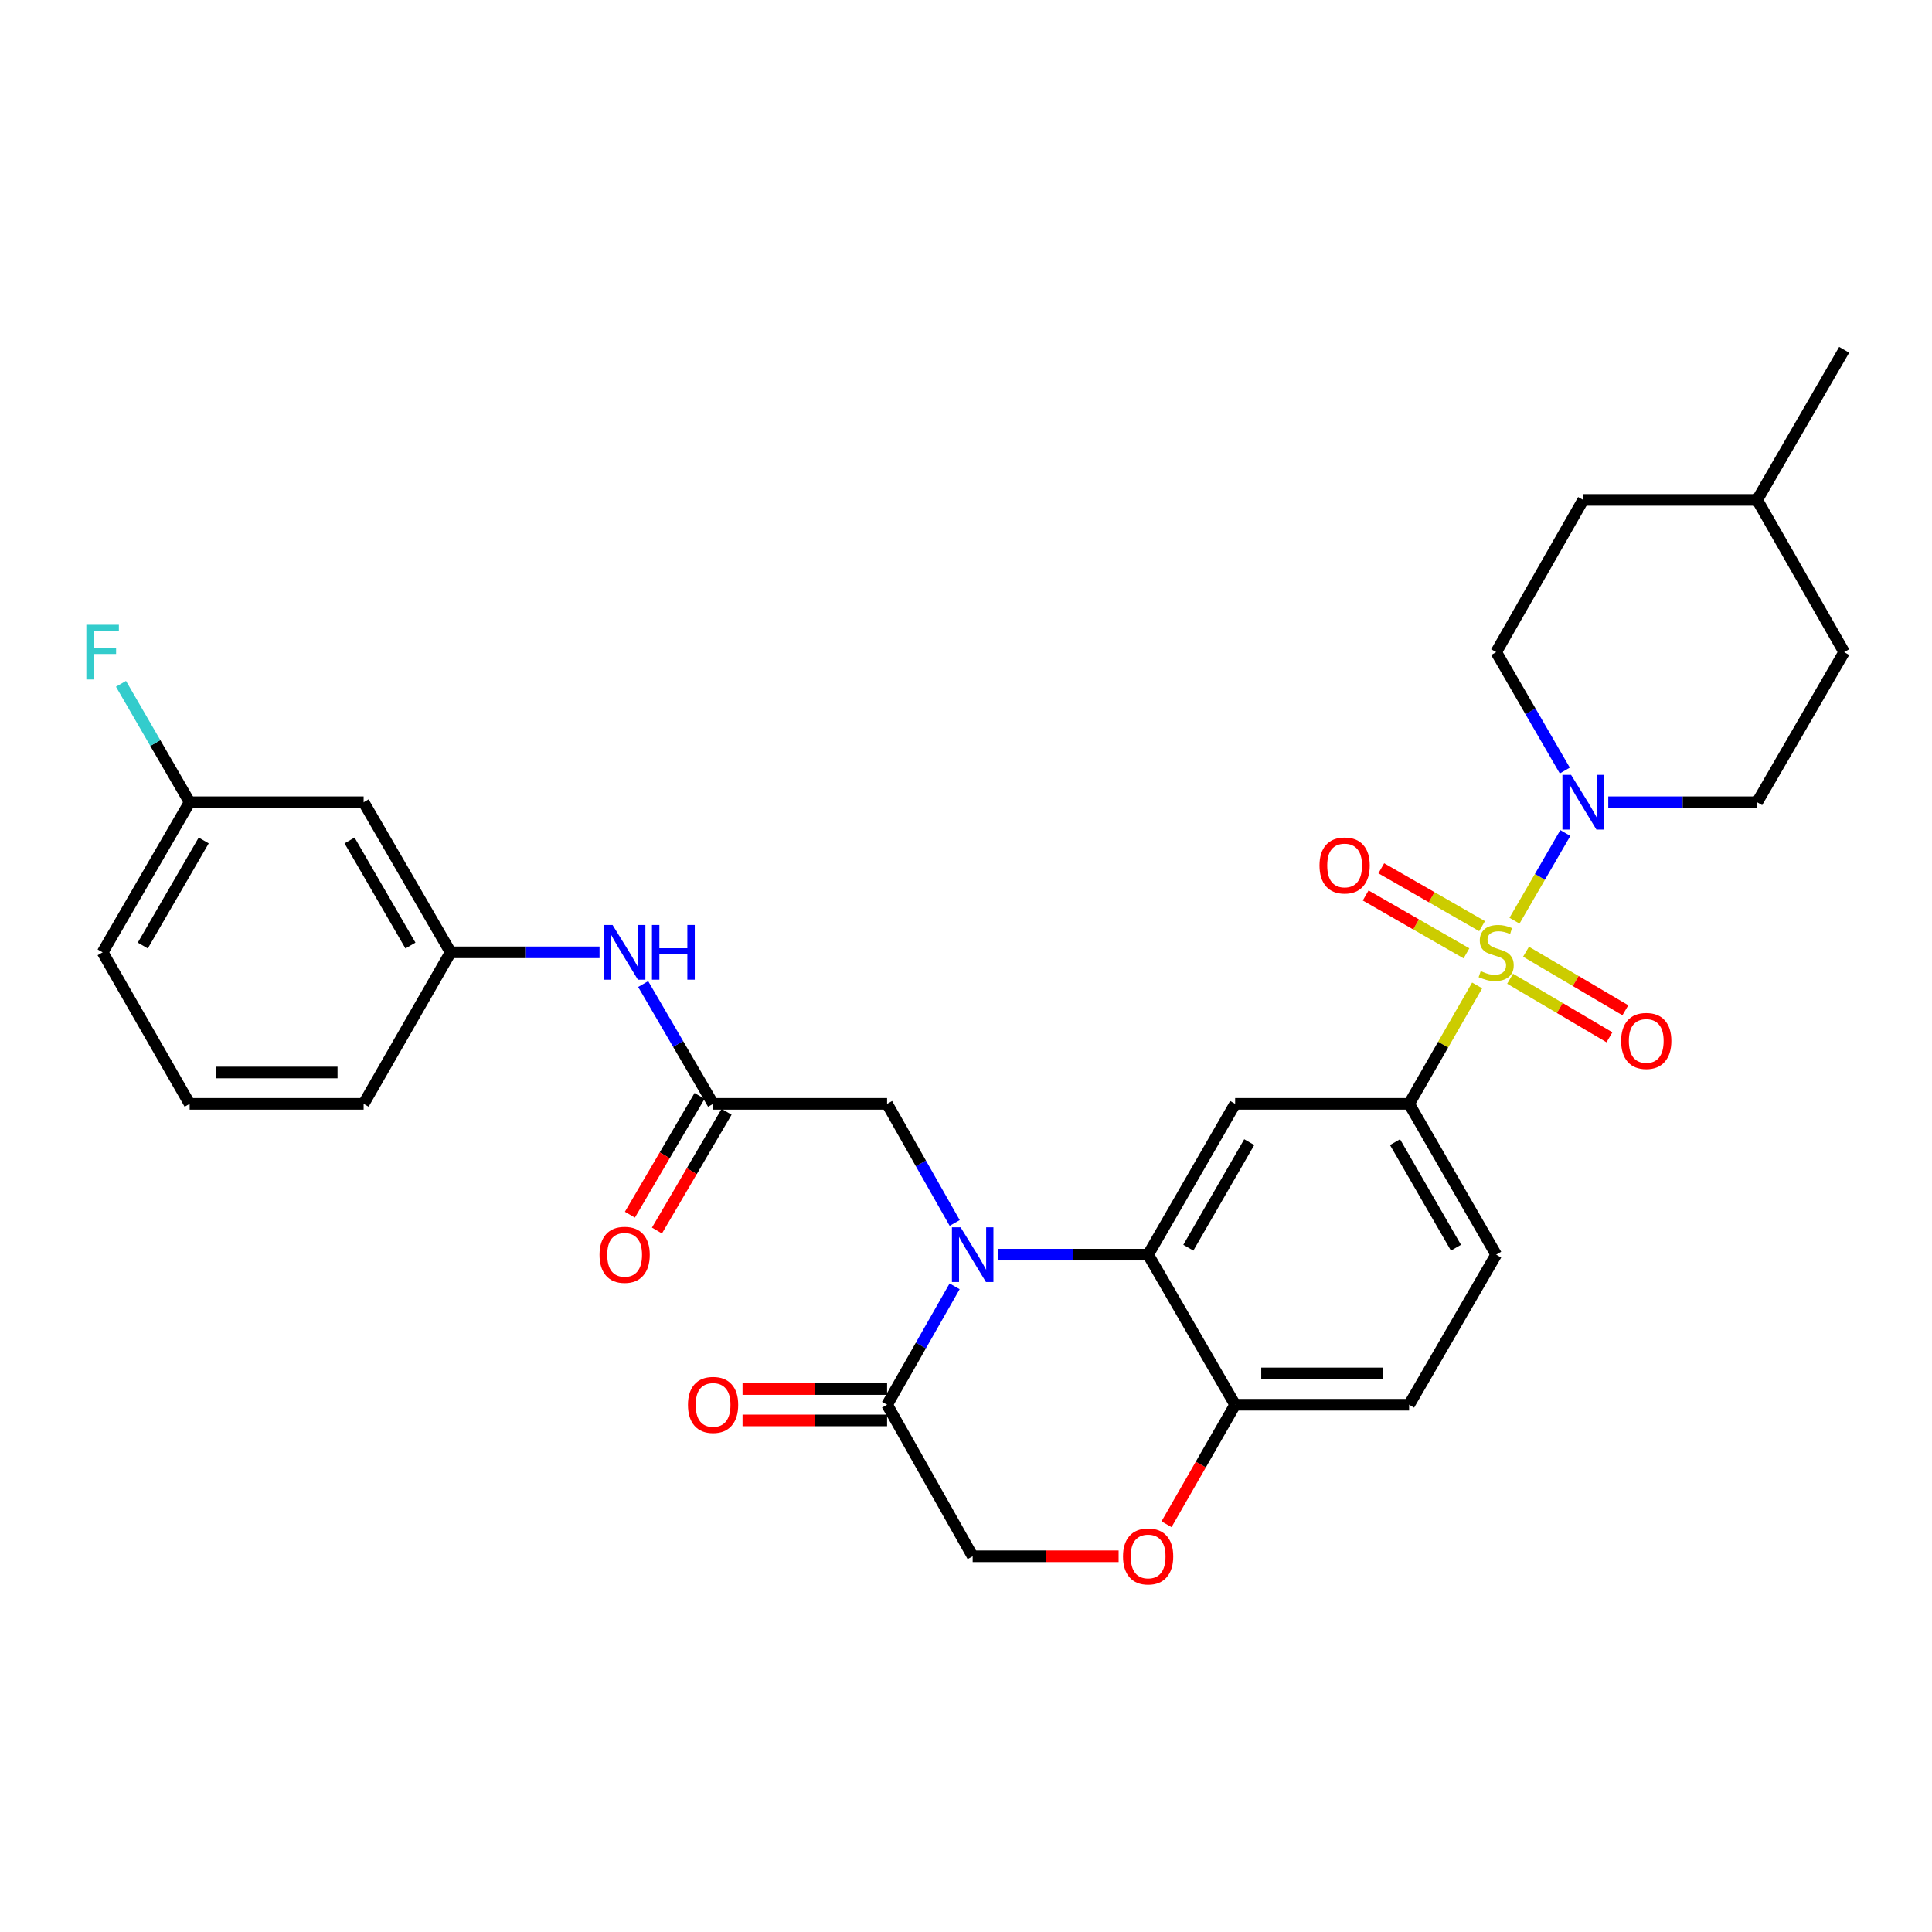 <?xml version='1.0' encoding='iso-8859-1'?>
<svg version='1.1' baseProfile='full'
              xmlns='http://www.w3.org/2000/svg'
                      xmlns:rdkit='http://www.rdkit.org/xml'
                      xmlns:xlink='http://www.w3.org/1999/xlink'
                  xml:space='preserve'
width='1000px' height='1000px' viewBox='0 0 1000 1000'>
<!-- END OF HEADER -->
<rect style='opacity:1.0;fill:#FFFFFF;stroke:none' width='1000' height='1000' x='0' y='0'> </rect>
<path class='bond-2' d='M 783.902,476.557 L 797.056,453.862' style='fill:none;fill-rule:evenodd;stroke:#CCCC00;stroke-width:6px;stroke-linecap:butt;stroke-linejoin:miter;stroke-opacity:1' />
<path class='bond-2' d='M 797.056,453.862 L 810.21,431.166' style='fill:none;fill-rule:evenodd;stroke:#0000FF;stroke-width:6px;stroke-linecap:butt;stroke-linejoin:miter;stroke-opacity:1' />
<path class='bond-3' d='M 764.567,510.063 L 746.96,540.706' style='fill:none;fill-rule:evenodd;stroke:#CCCC00;stroke-width:6px;stroke-linecap:butt;stroke-linejoin:miter;stroke-opacity:1' />
<path class='bond-3' d='M 746.96,540.706 L 729.353,571.348' style='fill:none;fill-rule:evenodd;stroke:#000000;stroke-width:6px;stroke-linecap:butt;stroke-linejoin:miter;stroke-opacity:1' />
<path class='bond-10' d='M 781.632,506.591 L 807.341,521.741' style='fill:none;fill-rule:evenodd;stroke:#CCCC00;stroke-width:6px;stroke-linecap:butt;stroke-linejoin:miter;stroke-opacity:1' />
<path class='bond-10' d='M 807.341,521.741 L 833.051,536.892' style='fill:none;fill-rule:evenodd;stroke:#FF0000;stroke-width:6px;stroke-linecap:butt;stroke-linejoin:miter;stroke-opacity:1' />
<path class='bond-10' d='M 789.87,492.611 L 815.579,507.762' style='fill:none;fill-rule:evenodd;stroke:#CCCC00;stroke-width:6px;stroke-linecap:butt;stroke-linejoin:miter;stroke-opacity:1' />
<path class='bond-10' d='M 815.579,507.762 L 841.289,522.913' style='fill:none;fill-rule:evenodd;stroke:#FF0000;stroke-width:6px;stroke-linecap:butt;stroke-linejoin:miter;stroke-opacity:1' />
<path class='bond-11' d='M 767.115,479.375 L 741.03,464.399' style='fill:none;fill-rule:evenodd;stroke:#CCCC00;stroke-width:6px;stroke-linecap:butt;stroke-linejoin:miter;stroke-opacity:1' />
<path class='bond-11' d='M 741.03,464.399 L 714.946,449.423' style='fill:none;fill-rule:evenodd;stroke:#FF0000;stroke-width:6px;stroke-linecap:butt;stroke-linejoin:miter;stroke-opacity:1' />
<path class='bond-11' d='M 759.036,493.446 L 732.951,478.471' style='fill:none;fill-rule:evenodd;stroke:#CCCC00;stroke-width:6px;stroke-linecap:butt;stroke-linejoin:miter;stroke-opacity:1' />
<path class='bond-11' d='M 732.951,478.471 L 706.867,463.495' style='fill:none;fill-rule:evenodd;stroke:#FF0000;stroke-width:6px;stroke-linecap:butt;stroke-linejoin:miter;stroke-opacity:1' />
<path class='bond-0' d='M 516.468,649.405 L 555.369,649.405' style='fill:none;fill-rule:evenodd;stroke:#0000FF;stroke-width:6px;stroke-linecap:butt;stroke-linejoin:miter;stroke-opacity:1' />
<path class='bond-0' d='M 555.369,649.405 L 594.27,649.405' style='fill:none;fill-rule:evenodd;stroke:#000000;stroke-width:6px;stroke-linecap:butt;stroke-linejoin:miter;stroke-opacity:1' />
<path class='bond-5' d='M 494.109,665.801 L 476.634,696.447' style='fill:none;fill-rule:evenodd;stroke:#0000FF;stroke-width:6px;stroke-linecap:butt;stroke-linejoin:miter;stroke-opacity:1' />
<path class='bond-5' d='M 476.634,696.447 L 459.16,727.093' style='fill:none;fill-rule:evenodd;stroke:#000000;stroke-width:6px;stroke-linecap:butt;stroke-linejoin:miter;stroke-opacity:1' />
<path class='bond-8' d='M 494.148,633.002 L 476.654,602.175' style='fill:none;fill-rule:evenodd;stroke:#0000FF;stroke-width:6px;stroke-linecap:butt;stroke-linejoin:miter;stroke-opacity:1' />
<path class='bond-8' d='M 476.654,602.175 L 459.16,571.348' style='fill:none;fill-rule:evenodd;stroke:#000000;stroke-width:6px;stroke-linecap:butt;stroke-linejoin:miter;stroke-opacity:1' />
<path class='bond-1' d='M 594.27,649.405 L 639.307,571.348' style='fill:none;fill-rule:evenodd;stroke:#000000;stroke-width:6px;stroke-linecap:butt;stroke-linejoin:miter;stroke-opacity:1' />
<path class='bond-1' d='M 615.08,645.806 L 646.606,591.166' style='fill:none;fill-rule:evenodd;stroke:#000000;stroke-width:6px;stroke-linecap:butt;stroke-linejoin:miter;stroke-opacity:1' />
<path class='bond-31' d='M 594.27,649.405 L 639.307,727.093' style='fill:none;fill-rule:evenodd;stroke:#000000;stroke-width:6px;stroke-linecap:butt;stroke-linejoin:miter;stroke-opacity:1' />
<path class='bond-14' d='M 832.436,415.234 L 870.968,415.234' style='fill:none;fill-rule:evenodd;stroke:#0000FF;stroke-width:6px;stroke-linecap:butt;stroke-linejoin:miter;stroke-opacity:1' />
<path class='bond-14' d='M 870.968,415.234 L 909.5,415.234' style='fill:none;fill-rule:evenodd;stroke:#000000;stroke-width:6px;stroke-linecap:butt;stroke-linejoin:miter;stroke-opacity:1' />
<path class='bond-15' d='M 809.937,398.829 L 792.177,368.184' style='fill:none;fill-rule:evenodd;stroke:#0000FF;stroke-width:6px;stroke-linecap:butt;stroke-linejoin:miter;stroke-opacity:1' />
<path class='bond-15' d='M 792.177,368.184 L 774.417,337.538' style='fill:none;fill-rule:evenodd;stroke:#000000;stroke-width:6px;stroke-linecap:butt;stroke-linejoin:miter;stroke-opacity:1' />
<path class='bond-4' d='M 729.353,571.348 L 639.307,571.348' style='fill:none;fill-rule:evenodd;stroke:#000000;stroke-width:6px;stroke-linecap:butt;stroke-linejoin:miter;stroke-opacity:1' />
<path class='bond-17' d='M 729.353,571.348 L 774.417,649.405' style='fill:none;fill-rule:evenodd;stroke:#000000;stroke-width:6px;stroke-linecap:butt;stroke-linejoin:miter;stroke-opacity:1' />
<path class='bond-17' d='M 722.06,591.17 L 753.605,645.81' style='fill:none;fill-rule:evenodd;stroke:#000000;stroke-width:6px;stroke-linecap:butt;stroke-linejoin:miter;stroke-opacity:1' />
<path class='bond-16' d='M 459.16,718.98 L 421.749,718.98' style='fill:none;fill-rule:evenodd;stroke:#000000;stroke-width:6px;stroke-linecap:butt;stroke-linejoin:miter;stroke-opacity:1' />
<path class='bond-16' d='M 421.749,718.98 L 384.338,718.98' style='fill:none;fill-rule:evenodd;stroke:#FF0000;stroke-width:6px;stroke-linecap:butt;stroke-linejoin:miter;stroke-opacity:1' />
<path class='bond-16' d='M 459.16,735.206 L 421.749,735.206' style='fill:none;fill-rule:evenodd;stroke:#000000;stroke-width:6px;stroke-linecap:butt;stroke-linejoin:miter;stroke-opacity:1' />
<path class='bond-16' d='M 421.749,735.206 L 384.338,735.206' style='fill:none;fill-rule:evenodd;stroke:#FF0000;stroke-width:6px;stroke-linecap:butt;stroke-linejoin:miter;stroke-opacity:1' />
<path class='bond-33' d='M 459.16,727.093 L 503.457,805.528' style='fill:none;fill-rule:evenodd;stroke:#000000;stroke-width:6px;stroke-linecap:butt;stroke-linejoin:miter;stroke-opacity:1' />
<path class='bond-6' d='M 369.087,571.348 L 459.16,571.348' style='fill:none;fill-rule:evenodd;stroke:#000000;stroke-width:6px;stroke-linecap:butt;stroke-linejoin:miter;stroke-opacity:1' />
<path class='bond-12' d='M 369.087,571.348 L 350.994,540.35' style='fill:none;fill-rule:evenodd;stroke:#000000;stroke-width:6px;stroke-linecap:butt;stroke-linejoin:miter;stroke-opacity:1' />
<path class='bond-12' d='M 350.994,540.35 L 332.901,509.352' style='fill:none;fill-rule:evenodd;stroke:#0000FF;stroke-width:6px;stroke-linecap:butt;stroke-linejoin:miter;stroke-opacity:1' />
<path class='bond-19' d='M 362.088,567.244 L 344.062,597.982' style='fill:none;fill-rule:evenodd;stroke:#000000;stroke-width:6px;stroke-linecap:butt;stroke-linejoin:miter;stroke-opacity:1' />
<path class='bond-19' d='M 344.062,597.982 L 326.037,628.719' style='fill:none;fill-rule:evenodd;stroke:#FF0000;stroke-width:6px;stroke-linecap:butt;stroke-linejoin:miter;stroke-opacity:1' />
<path class='bond-19' d='M 376.085,575.453 L 358.059,606.19' style='fill:none;fill-rule:evenodd;stroke:#000000;stroke-width:6px;stroke-linecap:butt;stroke-linejoin:miter;stroke-opacity:1' />
<path class='bond-19' d='M 358.059,606.19 L 340.034,636.927' style='fill:none;fill-rule:evenodd;stroke:#FF0000;stroke-width:6px;stroke-linecap:butt;stroke-linejoin:miter;stroke-opacity:1' />
<path class='bond-7' d='M 603.791,788.947 L 621.549,758.02' style='fill:none;fill-rule:evenodd;stroke:#FF0000;stroke-width:6px;stroke-linecap:butt;stroke-linejoin:miter;stroke-opacity:1' />
<path class='bond-7' d='M 621.549,758.02 L 639.307,727.093' style='fill:none;fill-rule:evenodd;stroke:#000000;stroke-width:6px;stroke-linecap:butt;stroke-linejoin:miter;stroke-opacity:1' />
<path class='bond-13' d='M 579,805.528 L 541.229,805.528' style='fill:none;fill-rule:evenodd;stroke:#FF0000;stroke-width:6px;stroke-linecap:butt;stroke-linejoin:miter;stroke-opacity:1' />
<path class='bond-13' d='M 541.229,805.528 L 503.457,805.528' style='fill:none;fill-rule:evenodd;stroke:#000000;stroke-width:6px;stroke-linecap:butt;stroke-linejoin:miter;stroke-opacity:1' />
<path class='bond-9' d='M 639.307,727.093 L 729.353,727.093' style='fill:none;fill-rule:evenodd;stroke:#000000;stroke-width:6px;stroke-linecap:butt;stroke-linejoin:miter;stroke-opacity:1' />
<path class='bond-9' d='M 652.814,710.867 L 715.846,710.867' style='fill:none;fill-rule:evenodd;stroke:#000000;stroke-width:6px;stroke-linecap:butt;stroke-linejoin:miter;stroke-opacity:1' />
<path class='bond-18' d='M 310.319,492.922 L 271.778,492.922' style='fill:none;fill-rule:evenodd;stroke:#0000FF;stroke-width:6px;stroke-linecap:butt;stroke-linejoin:miter;stroke-opacity:1' />
<path class='bond-18' d='M 271.778,492.922 L 233.237,492.922' style='fill:none;fill-rule:evenodd;stroke:#000000;stroke-width:6px;stroke-linecap:butt;stroke-linejoin:miter;stroke-opacity:1' />
<path class='bond-24' d='M 909.5,415.234 L 954.545,337.538' style='fill:none;fill-rule:evenodd;stroke:#000000;stroke-width:6px;stroke-linecap:butt;stroke-linejoin:miter;stroke-opacity:1' />
<path class='bond-23' d='M 774.417,337.538 L 819.444,258.751' style='fill:none;fill-rule:evenodd;stroke:#000000;stroke-width:6px;stroke-linecap:butt;stroke-linejoin:miter;stroke-opacity:1' />
<path class='bond-21' d='M 774.417,649.405 L 729.353,727.093' style='fill:none;fill-rule:evenodd;stroke:#000000;stroke-width:6px;stroke-linecap:butt;stroke-linejoin:miter;stroke-opacity:1' />
<path class='bond-20' d='M 233.237,492.922 L 188.21,415.234' style='fill:none;fill-rule:evenodd;stroke:#000000;stroke-width:6px;stroke-linecap:butt;stroke-linejoin:miter;stroke-opacity:1' />
<path class='bond-20' d='M 212.445,489.405 L 180.925,435.024' style='fill:none;fill-rule:evenodd;stroke:#000000;stroke-width:6px;stroke-linecap:butt;stroke-linejoin:miter;stroke-opacity:1' />
<path class='bond-28' d='M 233.237,492.922 L 188.21,571.348' style='fill:none;fill-rule:evenodd;stroke:#000000;stroke-width:6px;stroke-linecap:butt;stroke-linejoin:miter;stroke-opacity:1' />
<path class='bond-22' d='M 188.21,415.234 L 98.154,415.234' style='fill:none;fill-rule:evenodd;stroke:#000000;stroke-width:6px;stroke-linecap:butt;stroke-linejoin:miter;stroke-opacity:1' />
<path class='bond-25' d='M 98.154,415.234 L 80.387,384.589' style='fill:none;fill-rule:evenodd;stroke:#000000;stroke-width:6px;stroke-linecap:butt;stroke-linejoin:miter;stroke-opacity:1' />
<path class='bond-25' d='M 80.387,384.589 L 62.62,353.943' style='fill:none;fill-rule:evenodd;stroke:#33CCCC;stroke-width:6px;stroke-linecap:butt;stroke-linejoin:miter;stroke-opacity:1' />
<path class='bond-34' d='M 98.154,415.234 L 53.109,492.922' style='fill:none;fill-rule:evenodd;stroke:#000000;stroke-width:6px;stroke-linecap:butt;stroke-linejoin:miter;stroke-opacity:1' />
<path class='bond-34' d='M 105.435,435.027 L 73.903,489.408' style='fill:none;fill-rule:evenodd;stroke:#000000;stroke-width:6px;stroke-linecap:butt;stroke-linejoin:miter;stroke-opacity:1' />
<path class='bond-26' d='M 819.444,258.751 L 909.5,258.751' style='fill:none;fill-rule:evenodd;stroke:#000000;stroke-width:6px;stroke-linecap:butt;stroke-linejoin:miter;stroke-opacity:1' />
<path class='bond-32' d='M 954.545,337.538 L 909.5,258.751' style='fill:none;fill-rule:evenodd;stroke:#000000;stroke-width:6px;stroke-linecap:butt;stroke-linejoin:miter;stroke-opacity:1' />
<path class='bond-30' d='M 909.5,258.751 L 954.545,181.054' style='fill:none;fill-rule:evenodd;stroke:#000000;stroke-width:6px;stroke-linecap:butt;stroke-linejoin:miter;stroke-opacity:1' />
<path class='bond-27' d='M 98.154,571.348 L 188.21,571.348' style='fill:none;fill-rule:evenodd;stroke:#000000;stroke-width:6px;stroke-linecap:butt;stroke-linejoin:miter;stroke-opacity:1' />
<path class='bond-27' d='M 111.663,555.122 L 174.701,555.122' style='fill:none;fill-rule:evenodd;stroke:#000000;stroke-width:6px;stroke-linecap:butt;stroke-linejoin:miter;stroke-opacity:1' />
<path class='bond-29' d='M 98.154,571.348 L 53.109,492.922' style='fill:none;fill-rule:evenodd;stroke:#000000;stroke-width:6px;stroke-linecap:butt;stroke-linejoin:miter;stroke-opacity:1' />
<path  class='atom-0' d='M 766.417 502.642
Q 766.737 502.762, 768.057 503.322
Q 769.377 503.882, 770.817 504.242
Q 772.297 504.562, 773.737 504.562
Q 776.417 504.562, 777.977 503.282
Q 779.537 501.962, 779.537 499.682
Q 779.537 498.122, 778.737 497.162
Q 777.977 496.202, 776.777 495.682
Q 775.577 495.162, 773.577 494.562
Q 771.057 493.802, 769.537 493.082
Q 768.057 492.362, 766.977 490.842
Q 765.937 489.322, 765.937 486.762
Q 765.937 483.202, 768.337 481.002
Q 770.777 478.802, 775.577 478.802
Q 778.857 478.802, 782.577 480.362
L 781.657 483.442
Q 778.257 482.042, 775.697 482.042
Q 772.937 482.042, 771.417 483.202
Q 769.897 484.322, 769.937 486.282
Q 769.937 487.802, 770.697 488.722
Q 771.497 489.642, 772.617 490.162
Q 773.777 490.682, 775.697 491.282
Q 778.257 492.082, 779.777 492.882
Q 781.297 493.682, 782.377 495.322
Q 783.497 496.922, 783.497 499.682
Q 783.497 503.602, 780.857 505.722
Q 778.257 507.802, 773.897 507.802
Q 771.377 507.802, 769.457 507.242
Q 767.577 506.722, 765.337 505.802
L 766.417 502.642
' fill='#CCCC00'/>
<path  class='atom-1' d='M 497.197 635.245
L 506.477 650.245
Q 507.397 651.725, 508.877 654.405
Q 510.357 657.085, 510.437 657.245
L 510.437 635.245
L 514.197 635.245
L 514.197 663.565
L 510.317 663.565
L 500.357 647.165
Q 499.197 645.245, 497.957 643.045
Q 496.757 640.845, 496.397 640.165
L 496.397 663.565
L 492.717 663.565
L 492.717 635.245
L 497.197 635.245
' fill='#0000FF'/>
<path  class='atom-3' d='M 813.184 401.074
L 822.464 416.074
Q 823.384 417.554, 824.864 420.234
Q 826.344 422.914, 826.424 423.074
L 826.424 401.074
L 830.184 401.074
L 830.184 429.394
L 826.304 429.394
L 816.344 412.994
Q 815.184 411.074, 813.944 408.874
Q 812.744 406.674, 812.384 405.994
L 812.384 429.394
L 808.704 429.394
L 808.704 401.074
L 813.184 401.074
' fill='#0000FF'/>
<path  class='atom-8' d='M 581.27 805.608
Q 581.27 798.808, 584.63 795.008
Q 587.99 791.208, 594.27 791.208
Q 600.55 791.208, 603.91 795.008
Q 607.27 798.808, 607.27 805.608
Q 607.27 812.488, 603.87 816.408
Q 600.47 820.288, 594.27 820.288
Q 588.03 820.288, 584.63 816.408
Q 581.27 812.528, 581.27 805.608
M 594.27 817.088
Q 598.59 817.088, 600.91 814.208
Q 603.27 811.288, 603.27 805.608
Q 603.27 800.048, 600.91 797.248
Q 598.59 794.408, 594.27 794.408
Q 589.95 794.408, 587.59 797.208
Q 585.27 800.008, 585.27 805.608
Q 585.27 811.328, 587.59 814.208
Q 589.95 817.088, 594.27 817.088
' fill='#FF0000'/>
<path  class='atom-11' d='M 839.095 538.778
Q 839.095 531.978, 842.455 528.178
Q 845.815 524.378, 852.095 524.378
Q 858.375 524.378, 861.735 528.178
Q 865.095 531.978, 865.095 538.778
Q 865.095 545.658, 861.695 549.578
Q 858.295 553.458, 852.095 553.458
Q 845.855 553.458, 842.455 549.578
Q 839.095 545.698, 839.095 538.778
M 852.095 550.258
Q 856.415 550.258, 858.735 547.378
Q 861.095 544.458, 861.095 538.778
Q 861.095 533.218, 858.735 530.418
Q 856.415 527.578, 852.095 527.578
Q 847.775 527.578, 845.415 530.378
Q 843.095 533.178, 843.095 538.778
Q 843.095 544.498, 845.415 547.378
Q 847.775 550.258, 852.095 550.258
' fill='#FF0000'/>
<path  class='atom-12' d='M 682.972 447.965
Q 682.972 441.165, 686.332 437.365
Q 689.692 433.565, 695.972 433.565
Q 702.252 433.565, 705.612 437.365
Q 708.972 441.165, 708.972 447.965
Q 708.972 454.845, 705.572 458.765
Q 702.172 462.645, 695.972 462.645
Q 689.732 462.645, 686.332 458.765
Q 682.972 454.885, 682.972 447.965
M 695.972 459.445
Q 700.292 459.445, 702.612 456.565
Q 704.972 453.645, 704.972 447.965
Q 704.972 442.405, 702.612 439.605
Q 700.292 436.765, 695.972 436.765
Q 691.652 436.765, 689.292 439.565
Q 686.972 442.365, 686.972 447.965
Q 686.972 453.685, 689.292 456.565
Q 691.652 459.445, 695.972 459.445
' fill='#FF0000'/>
<path  class='atom-13' d='M 317.051 478.762
L 326.331 493.762
Q 327.251 495.242, 328.731 497.922
Q 330.211 500.602, 330.291 500.762
L 330.291 478.762
L 334.051 478.762
L 334.051 507.082
L 330.171 507.082
L 320.211 490.682
Q 319.051 488.762, 317.811 486.562
Q 316.611 484.362, 316.251 483.682
L 316.251 507.082
L 312.571 507.082
L 312.571 478.762
L 317.051 478.762
' fill='#0000FF'/>
<path  class='atom-13' d='M 337.451 478.762
L 341.291 478.762
L 341.291 490.802
L 355.771 490.802
L 355.771 478.762
L 359.611 478.762
L 359.611 507.082
L 355.771 507.082
L 355.771 494.002
L 341.291 494.002
L 341.291 507.082
L 337.451 507.082
L 337.451 478.762
' fill='#0000FF'/>
<path  class='atom-17' d='M 356.087 727.173
Q 356.087 720.373, 359.447 716.573
Q 362.807 712.773, 369.087 712.773
Q 375.367 712.773, 378.727 716.573
Q 382.087 720.373, 382.087 727.173
Q 382.087 734.053, 378.687 737.973
Q 375.287 741.853, 369.087 741.853
Q 362.847 741.853, 359.447 737.973
Q 356.087 734.093, 356.087 727.173
M 369.087 738.653
Q 373.407 738.653, 375.727 735.773
Q 378.087 732.853, 378.087 727.173
Q 378.087 721.613, 375.727 718.813
Q 373.407 715.973, 369.087 715.973
Q 364.767 715.973, 362.407 718.773
Q 360.087 721.573, 360.087 727.173
Q 360.087 732.893, 362.407 735.773
Q 364.767 738.653, 369.087 738.653
' fill='#FF0000'/>
<path  class='atom-20' d='M 310.311 649.485
Q 310.311 642.685, 313.671 638.885
Q 317.031 635.085, 323.311 635.085
Q 329.591 635.085, 332.951 638.885
Q 336.311 642.685, 336.311 649.485
Q 336.311 656.365, 332.911 660.285
Q 329.511 664.165, 323.311 664.165
Q 317.071 664.165, 313.671 660.285
Q 310.311 656.405, 310.311 649.485
M 323.311 660.965
Q 327.631 660.965, 329.951 658.085
Q 332.311 655.165, 332.311 649.485
Q 332.311 643.925, 329.951 641.125
Q 327.631 638.285, 323.311 638.285
Q 318.991 638.285, 316.631 641.085
Q 314.311 643.885, 314.311 649.485
Q 314.311 655.205, 316.631 658.085
Q 318.991 660.965, 323.311 660.965
' fill='#FF0000'/>
<path  class='atom-26' d='M 44.689 323.378
L 61.529 323.378
L 61.529 326.618
L 48.489 326.618
L 48.489 335.218
L 60.089 335.218
L 60.089 338.498
L 48.489 338.498
L 48.489 351.698
L 44.689 351.698
L 44.689 323.378
' fill='#33CCCC'/>
</svg>
